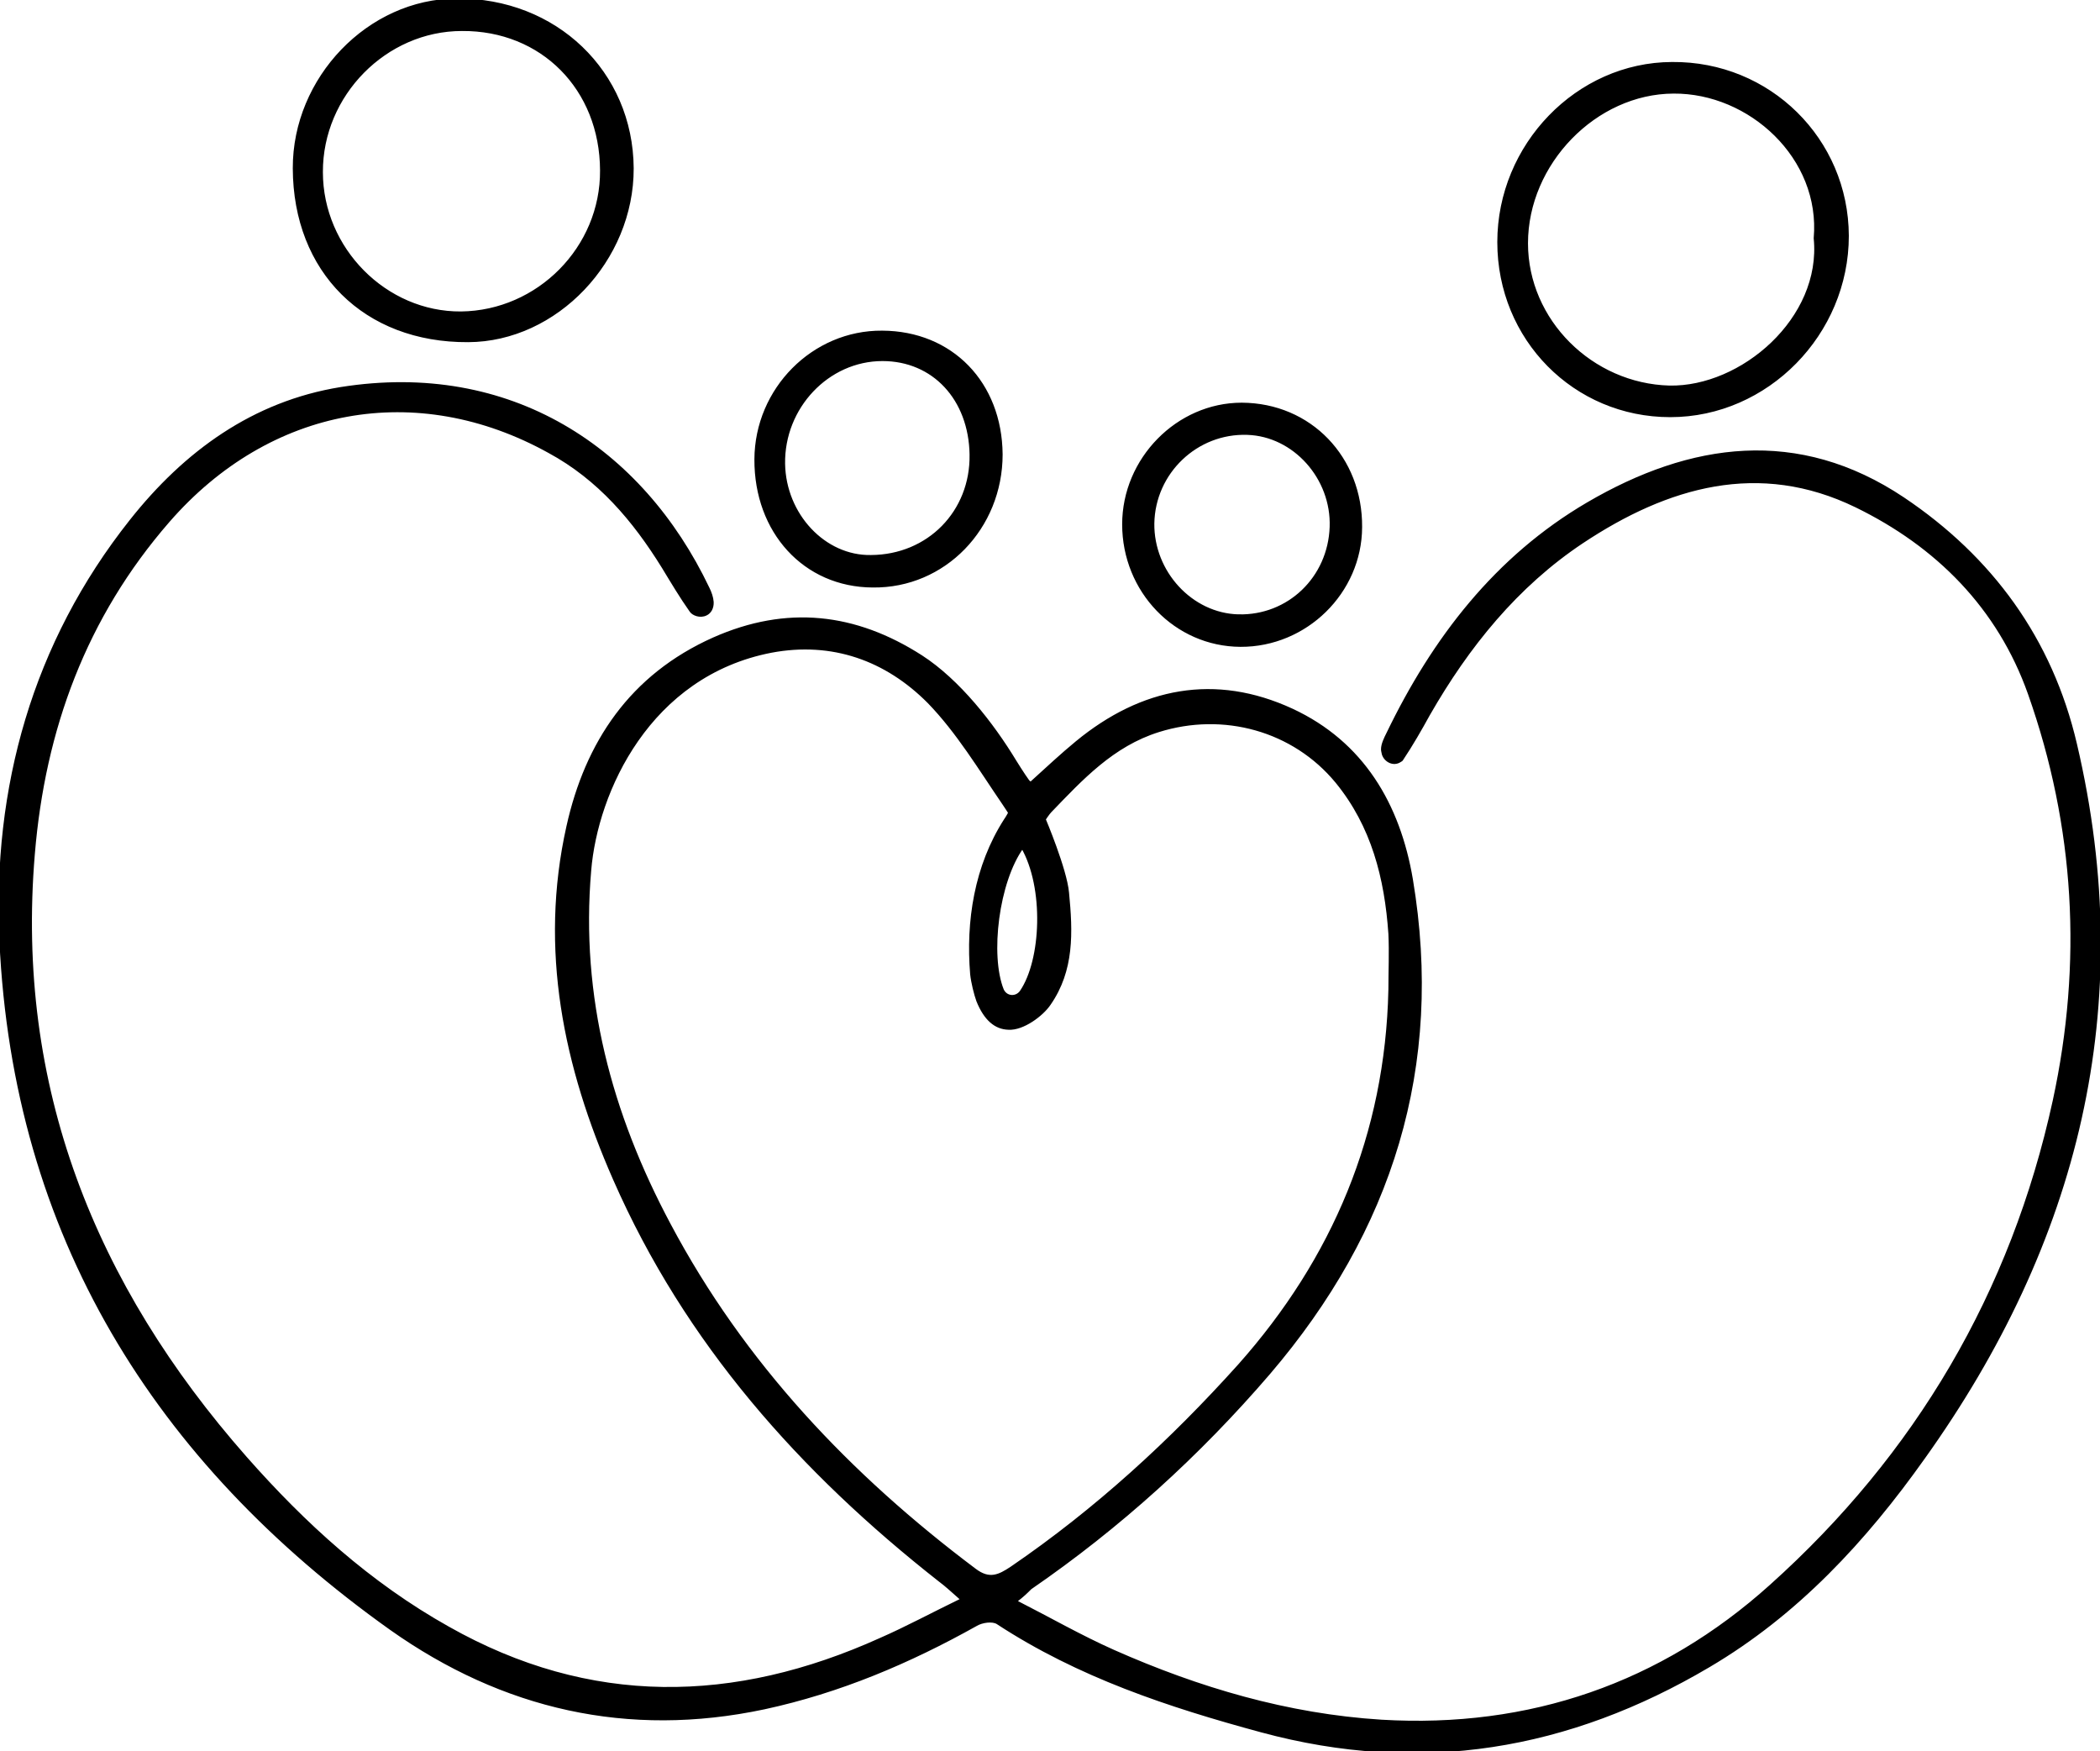 <svg viewBox="0 0 711.5 593.2" version="1.1" style="enable-background:new 0 0 711.5 593.2" y="0" x="0" id="Layer_1" xml:space="preserve" xmlns="http://www.w3.org/2000/svg"><style>.st0,.st1{stroke:#000}.st0{stroke-miterlimit:10}.st1{stroke-width:.4}</style><path class="st0" d="M344 542.4c11.7 6 22.2 12 33.2 16.9 28.9 12.8 59 21.7 90.8 23.7 50.3 3 95-12.5 132-45.8 49.3-44.2 81.8-99.2 96-164.4 10.1-46.7 7.5-92.8-8.4-137.8-10.4-29.4-31.4-50.3-58.7-63.6-32.9-16-64-7-92.9 12.2-22.2 14.8-38.7 35.2-52 58.4-2.8 5.1-5.8 10.3-9 15.1-.1.3-.4.4-.7.6-2.1 1.4-4.8.1-5.6-2.2-.1-.6-.3-1.1-.3-1.7 0-1.7 1-3.7 1.8-5.3 15.5-32.1 36.7-59.7 67.8-77.9 34.9-20.4 71.2-25.5 106.8-1.7 29.8 20 50.1 47.6 58.4 83.2 20.8 88.7.6 168.8-51.5 241.7-19.8 27.9-42.9 52.9-72.8 70.5-47.4 28-97.6 36.6-151.5 22-31.4-8.5-61.9-18.6-89.4-36.6-1.7-1.1-5.3-.6-7.3.6-22.7 12.7-46.3 22.7-71.8 28.2-46.2 9.8-88.5 0-126.4-26.8C52.5 494.8 4.9 418.1.3 318.7-2.1 266.9 11.4 218 44.4 176.4c18.3-23.1 41.4-40 71.1-44.8 57.3-9.1 101.8 20.3 124.4 67.7.7 1.4 1.3 3.1 1.4 4.6.1 2-.8 3.5-2.1 4.1-2 1-4.4 0-5.1-1.1-3.4-4.8-6.3-9.7-9.4-14.8-9.9-16-21.8-30-38.6-39.1-44.9-24.9-94.9-15.8-129.1 23.5-28.2 32.4-42.2 70.5-45.7 112.8-6.6 78.8 20.4 146 71.8 204.4 20 22.7 42.1 42.8 68.7 57.7 48.1 27.2 97.1 26.2 146.5 3.9 8.9-3.9 17.6-8.6 27.7-13.5-3.2-2.8-5.3-4.8-7.6-6.5-47-36.9-85.9-80.5-110.2-135.9-16.8-38.2-25.1-77.8-15.8-119.4 6.3-28.4 21.4-51.1 49.4-63.6 24.8-11 48-8.3 70.3 6 12.7 8.2 24.1 22.8 31.8 35.5 2.1 3.4 4.5 7 4.7 7 .3.3.7.4 1 .1 5.3-4.8 10.1-9.3 15.2-13.5 22.1-18.2 46.9-23 72.9-11 23.9 11.1 36.2 32 40.5 57.4 10.6 63.3-6.9 118.8-48.3 167.2-23.8 27.7-50.7 52.1-80.8 72.8-1.4 1.4-2.5 2.5-5.1 4.5zm126.9-207.1c0-6.3.3-12.7 0-19-1.3-18.9-5.8-36.6-18-51.5-14.6-17.7-38.4-24.2-60.4-17.3-15.6 4.9-26 16.2-36.7 27.3-.6.6-2 2.7-2 2.7s7.2 17 7.9 24.9c1.3 13.4 1.8 26.2-6.2 37.7-2.5 3.7-9 8.5-13.8 8.2-4.4-.1-7.9-3.1-10.4-9.3-.8-2.2-1.8-6.2-2.1-9-1.5-17.9 1.4-36.6 11.4-52.2.6-.8 1.5-2.5 1.5-2.5s-1.4-2.2-2.1-3.2c-8-11.7-15.5-24.2-25.3-34.3-14.4-14.5-32.7-21.1-53.4-17.2-41.4 8-59.3 47.4-61.5 74.3-3.7 42.8 7 82.5 26.9 119.8 25.1 47.3 61.1 85.2 103.6 117.1 4.9 3.7 8.2 2.1 12.4-.7 28.7-19.6 54.1-42.9 77.2-68.6 32-36 49.9-78.3 51-127.2zm-124.9.6c7.3-10.7 8.3-35.3.4-49-8.5 11.7-11.5 36.7-6.8 48.4 1.2 2.7 4.7 3 6.4.6zM565.9 140.8c-32.4 0-58.1-26-58.1-58.8s26.6-60.4 58.7-60.5c32.9-.3 59.3 25.8 59.4 58.4 0 33.1-27.2 60.9-60 60.9zM615 80.7c2.4-27.3-22.1-49.7-48-49.5-26.5.1-49.8 24.1-49.8 51.2 0 26.3 22.1 48 48.4 48.7 24.5.5 52.1-23.1 49.4-50.4zM99.7 57c-.1-30.4 25.2-56.9 55-57 33.5-.3 59.3 24.5 59.5 57 .1 31.1-25.8 58.3-55.6 58.4-35 .2-58.8-23.5-58.9-58.4zm104.1.7c-.1-27.6-20.1-47.9-47.3-47.7-25.9 0-47.7 22.1-47.6 48.3 0 26 21.7 47.9 47.3 47.7 26.2-.3 47.8-22.1 47.6-48.3z"></path><path class="st0" d="M298.9 112.5c23.5.1 40.1 17.3 40.3 41.4 0 24.9-19.3 44.9-43.5 44.6-23.1-.1-39.7-18.4-39.6-42.9.1-23.8 19.5-43.3 42.8-43.1zM329 154c-.3-18.9-12.7-32.2-30-32.2-18.6 0-33.8 16.2-33.5 35.3.3 17.3 13.8 31.7 29.6 31.4 19.5-.1 34.2-15.1 33.9-34.5zM461 178.6c-.1 22-18.6 40.1-40.7 40-22-.1-39.6-18.4-39.6-41 0-22.1 18.3-40.7 40-40.7 23.2.1 40.5 18.2 40.3 41.7zm-41.4 30c17 .4 30.8-12.8 31.4-30.1.6-16.6-12.5-31.2-28.4-31.7-17.2-.6-31.7 13.2-32 30.5-.2 16.5 13 30.9 29 31.3z"></path><path class="st1" d="M344 542.4c11.7 6 22.2 12 33.2 16.9 28.9 12.8 59 21.7 90.8 23.7 50.3 3 95-12.5 132-45.8 49.3-44.2 81.8-99.2 96-164.4 10.1-46.7 7.5-92.8-8.4-137.8-10.4-29.4-31.4-50.3-58.7-63.6-32.9-16-64-7-92.9 12.2-22.2 14.8-38.7 35.2-52 58.4-2.8 5.1-5.8 10.3-9 15.1-.1.3-.4.4-.7.6-2.1 1.4-4.8.1-5.6-2.2-.1-.6-.3-1.1-.3-1.7 0-1.7 1-3.7 1.8-5.3 15.5-32.1 36.7-59.7 67.8-77.9 34.9-20.4 71.2-25.5 106.8-1.7 29.8 20 50.1 47.6 58.4 83.2 20.8 88.7.6 168.8-51.5 241.7-19.8 27.9-42.9 52.9-72.8 70.5-47.4 28-97.6 36.6-151.5 22-31.4-8.5-61.9-18.6-89.4-36.6-1.7-1.1-5.3-.6-7.3.6-22.7 12.7-46.3 22.7-71.8 28.2-46.2 9.8-88.5 0-126.4-26.8C52.5 494.8 4.9 418.1.3 318.7-2.1 266.9 11.4 218 44.4 176.4c18.3-23.1 41.4-40 71.1-44.8 57.3-9.1 101.8 20.3 124.4 67.7.7 1.4 1.3 3.1 1.4 4.6.1 2-.8 3.5-2.1 4.1-2 1-4.4 0-5.1-1.1-3.4-4.8-6.3-9.7-9.4-14.8-9.9-16-21.8-30-38.6-39.1-44.9-24.9-94.9-15.8-129.1 23.5-28.2 32.4-42.2 70.5-45.7 112.8-6.6 78.8 20.4 146 71.8 204.4 20 22.7 42.1 42.8 68.7 57.7 48.1 27.2 97.1 26.2 146.5 3.9 8.9-3.9 17.6-8.6 27.7-13.5-3.2-2.8-5.3-4.8-7.6-6.5-47-36.9-85.9-80.5-110.2-135.9-16.8-38.2-25.1-77.8-15.8-119.4 6.3-28.4 21.4-51.1 49.4-63.6 24.8-11 48-8.3 70.3 6 12.7 8.2 24.1 22.8 31.8 35.5 2.1 3.4 4.5 7 4.7 7 .3.3.7.4 1 .1 5.3-4.8 10.1-9.3 15.2-13.5 22.1-18.2 46.9-23 72.9-11 23.9 11.1 36.2 32 40.5 57.4 10.6 63.3-6.9 118.8-48.3 167.2-23.8 27.7-50.7 52.1-80.8 72.8-1.4 1.4-2.5 2.5-5.1 4.5zm126.9-207.1c0-6.3.3-12.7 0-19-1.3-18.9-5.8-36.6-18-51.5-14.6-17.7-38.4-24.2-60.4-17.3-15.6 4.9-26 16.2-36.7 27.3-.6.6-2 2.7-2 2.7s7.2 17 7.9 24.9c1.3 13.4 1.8 26.2-6.2 37.7-2.5 3.7-9 8.5-13.8 8.2-4.4-.1-7.9-3.1-10.4-9.3-.8-2.2-1.8-6.2-2.1-9-1.5-17.9 1.4-36.6 11.4-52.2.6-.8 1.5-2.5 1.5-2.5s-1.4-2.2-2.1-3.2c-8-11.7-15.5-24.2-25.3-34.3-14.4-14.5-32.7-21.1-53.4-17.2-41.4 8-59.3 47.4-61.5 74.3-3.7 42.8 7 82.5 26.9 119.8 25.1 47.3 61.1 85.2 103.6 117.1 4.9 3.7 8.2 2.1 12.4-.7 28.7-19.6 54.1-42.9 77.2-68.6 32-36 49.9-78.3 51-127.2zm-124.9.6c7.3-10.7 8.3-35.3.4-49-8.5 11.7-11.5 36.7-6.8 48.4 1.2 2.7 4.7 3 6.4.6zM565.9 140.8c-32.4 0-58.1-26-58.1-58.8s26.6-60.4 58.7-60.5c32.9-.3 59.3 25.8 59.4 58.4 0 33.1-27.2 60.9-60 60.9zM615 80.7c2.4-27.3-22.1-49.7-48-49.5-26.5.1-49.8 24.1-49.8 51.2 0 26.3 22.1 48 48.4 48.7 24.5.5 52.1-23.1 49.4-50.4zM99.7 57c-.1-30.4 25.2-56.9 55-57 33.5-.3 59.3 24.5 59.5 57 .1 31.1-25.8 58.3-55.6 58.4-35 .2-58.8-23.5-58.9-58.4zm104.1.7c-.1-27.6-20.1-47.9-47.3-47.7-25.9 0-47.7 22.1-47.6 48.3 0 26 21.7 47.9 47.3 47.7 26.2-.3 47.8-22.1 47.6-48.3z"></path><path class="st1" d="M298.9 112.5c23.5.1 40.1 17.3 40.3 41.4 0 24.9-19.3 44.9-43.5 44.6-23.1-.1-39.7-18.4-39.6-42.9.1-23.8 19.5-43.3 42.8-43.1zM329 154c-.3-18.9-12.7-32.2-30-32.2-18.6 0-33.8 16.2-33.5 35.3.3 17.3 13.8 31.7 29.6 31.4 19.5-.1 34.2-15.1 33.9-34.5zM461 178.6c-.1 22-18.6 40.1-40.7 40-22-.1-39.6-18.4-39.6-41 0-22.1 18.3-40.7 40-40.7 23.2.1 40.5 18.2 40.3 41.7zm-41.4 30c17 .4 30.8-12.8 31.4-30.1.6-16.6-12.5-31.2-28.4-31.7-17.2-.6-31.7 13.2-32 30.5-.2 16.5 13 30.9 29 31.3z"></path></svg>